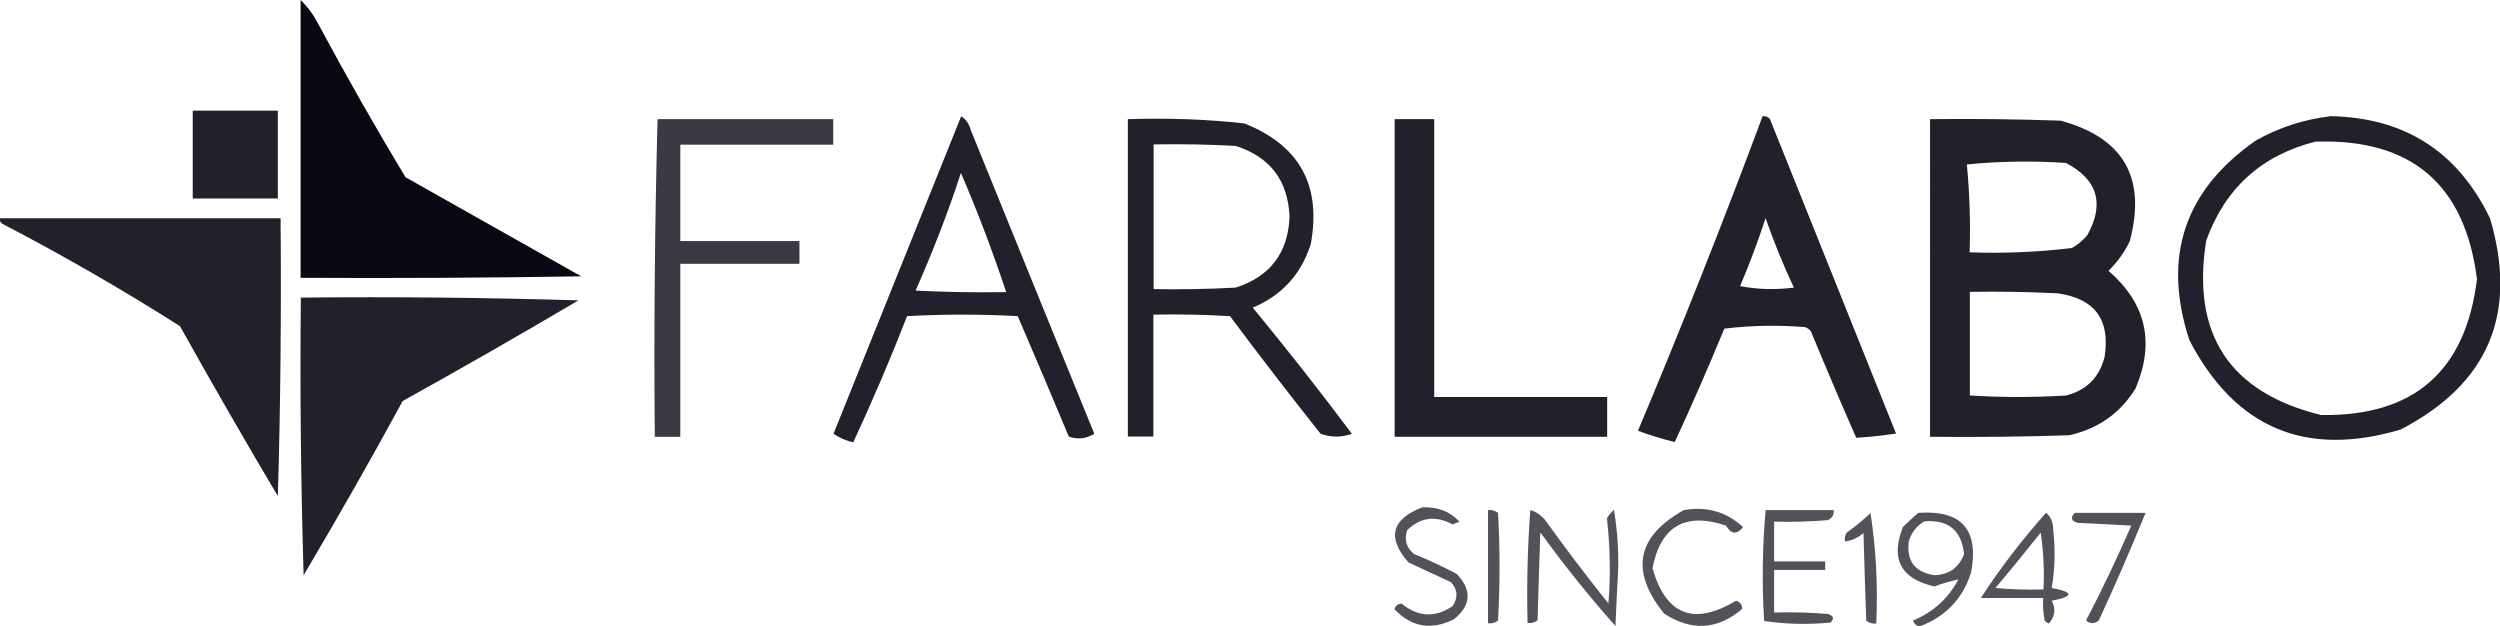 <?xml version="1.0" encoding="UTF-8"?>
<svg id="Capa_1" xmlns="http://www.w3.org/2000/svg" version="1.1" viewBox="0 0 998.8 250.2">
  <!-- Generator: Adobe Illustrator 29.3.0, SVG Export Plug-In . SVG Version: 2.1.0 Build 146)  -->
  <defs>
    <style>
      .st0 {
        opacity: .9;
      }

      .st0, .st1, .st2, .st3, .st4, .st5, .st6, .st7, .st8, .st9, .st10, .st11, .st12, .st13, .st14, .st15, .st16, .st17, .st18, .st19 {
        fill: #0b0814;
        fill-rule: evenodd;
        isolation: isolate;
      }

      .st1 {
        opacity: .9;
      }

      .st2 {
        opacity: .9;
      }

      .st3 {
        opacity: .9;
      }

      .st4 {
        opacity: .9;
      }

      .st5 {
        opacity: .8;
      }

      .st6 {
        opacity: .9;
      }

      .st7 {
        opacity: .7;
      }

      .st8 {
        opacity: .7;
      }

      .st9 {
        opacity: .7;
      }

      .st10 {
        opacity: .7;
      }

      .st11 {
        opacity: .7;
      }

      .st12 {
        opacity: .7;
      }

      .st13 {
        opacity: .7;
      }

      .st14 {
        opacity: .7;
      }

      .st15 {
        opacity: 1;
      }

      .st16 {
        opacity: .9;
      }

      .st17 {
        opacity: .9;
      }

      .st18 {
        opacity: .9;
      }

      .st19 {
        opacity: .7;
      }
    </style>
  </defs>
  <path class="st15" d="M120.1,0c3,2.9,5.4,6.3,7.4,10.2,11,20.5,22.5,40.7,34.5,60.6,23.4,13.2,46.8,26.4,70.2,39.6-37.4.6-74.7.8-112.1.6V0Z"/>
  <path class="st2" d="M77,44.2h34v35.1h-34v-35.1Z"/>
  <path class="st4" d="M383.9,46.4c2,1.2,3.3,3.1,4,5.7,16.4,40.4,32.8,80.8,49.3,121.2-3.3,2-6.7,2.4-10.2,1.1-6.7-16.1-13.5-32.1-20.4-48.1-14.7-.8-29.4-.8-44.2,0-6.6,17-13.8,33.8-21.5,50.4-2.9-.6-5.5-1.8-7.9-3.4,17-42.3,34-84.6,51-126.8ZM383.9,69.1c6.7,15.5,12.7,31.4,18.1,47.6-12.1.2-24.2,0-36.2-.6,6.8-15.4,12.9-31,18.1-47Z"/>
  <path class="st17" d="M704.3,46.4c1.1,0,2.1.3,2.8,1.1,16.8,41.9,33.6,83.8,50.4,125.7-5.3.8-10.6,1.4-15.9,1.7-6.2-14.1-12.2-28.2-18.1-42.5-.6-.8-1.3-1.3-2.3-1.7-10.8-.9-21.6-.7-32.3.6-6.3,15.3-12.9,30.4-19.8,45.3-5-1.2-9.9-2.7-14.7-4.5,17.5-41.6,34.1-83.5,49.8-125.7ZM705.4,87.2c3.3,9.4,7,18.6,11.3,27.7-7.2.9-14.4.8-21.5-.6,3.8-8.9,7.2-18,10.2-27.2Z"/>
  <path class="st1" d="M930.8,46.4c29.8.5,51.1,14.1,64,40.8,11.3,38.1-.6,66.2-35.7,84.4-38,11.3-66.1-.6-84.4-35.7-10.9-33.3-2-59.9,26.6-79.8,9.3-5.2,19.2-8.4,29.4-9.6ZM925.1,56.6c38.2-1.3,59.7,17,64.5,54.9-4.5,36.8-25.2,54.9-62.3,54.3-36.6-9-51.8-32.2-45.9-69.6,7.5-20.9,22-34.1,43.6-39.6Z"/>
  <path class="st5" d="M262.7,47.6h70.2v10.2h-61.1v38.5h47.6v9.1h-47.6v69.1h-10.2c-.4-42.4,0-84.6,1.1-126.8Z"/>
  <path class="st6" d="M450.7,47.6c15.5-.5,31,0,46.4,1.7,22,8.7,30.9,24.7,26.6,48.1-3.8,12.1-11.5,20.6-23.2,25.5,13.6,16.5,26.8,33.3,39.6,50.4-4.2,1.5-8.3,1.5-12.5,0-12.3-15.5-24.4-31.2-36.2-47-10.2-.6-20.4-.8-30.6-.6v48.7h-10.2V47.6ZM460.9,57.7c11-.2,21.9,0,32.8.6,13.7,4.4,20.9,13.8,21.5,28.3-.6,14.5-7.8,23.9-21.5,28.3-10.9.6-21.9.8-32.8.6v-57.7Z"/>
  <path class="st0" d="M557.1,47.6h15.9v111h69.1v15.9h-84.9V47.6Z"/>
  <path class="st3" d="M771.1,47.6c17.4-.2,34.7,0,52.1.6,25.2,6.8,34.4,22.8,27.7,48.1-2.1,4.5-5,8.4-8.5,11.9,15,13,18.6,28.6,10.8,47-6.2,10-15.1,16.2-26.6,18.7-18.5.6-37,.8-55.5.6V47.6ZM785.8,65.7c13-1.3,26.2-1.5,39.6-.6,12.7,6.7,15.5,16.3,8.5,28.9-1.8,2.1-3.8,3.8-6.2,5.1-13.5,1.6-27.1,2.2-40.8,1.7.4-11.9,0-23.6-1.1-35.1ZM787,116.6c11.7-.2,23.4,0,35.1.6,14.9,2.1,21.1,10.6,18.7,25.5-2.1,8.1-7.2,13.2-15.3,15.3-12.8.8-25.7.8-38.5,0,0-13.8,0-27.6,0-41.3Z"/>
  <path class="st18" d="M0,87.2h112.1c.3,37.3,0,74.3-1.1,111-13.3-22.4-26.3-45-39.1-67.9-23-14.6-46.6-28.2-70.8-40.8-.9-.5-1.3-1.3-1.1-2.3Z"/>
  <path class="st16" d="M120.1,118.9c37-.4,74,0,111,1.1-23.2,13.7-46.6,27.1-70.2,40.2-12.8,23.5-26,46.7-39.6,69.6-1.1-37-1.5-74-1.1-111Z"/>
  <path class="st8" d="M568.4,202.7c5.9-.3,10.8,1.6,14.7,5.7-.9.4-1.9.8-2.8,1.1-6.7-3.6-12.7-2.9-18.1,2.3-1.3,3.9-.3,7.1,2.8,9.6,5.8,2.3,11.5,5,17,7.9,6.1,6.4,5.8,12.5-1.1,18.1-9,4.5-16.9,3.2-23.8-4,.4-1.4,1.4-2.1,2.8-2.3,6.6,5.4,13.4,5.8,20.4,1.1,2.3-3.4,2.1-6.6-.6-9.6-5.7-2.6-11.3-5.3-17-7.9-8.7-9.9-6.8-17.3,5.7-22.1Z"/>
  <path class="st19" d="M594.5,203.8c1.5-.2,2.8.2,4,1.1.8,14.3.8,28.7,0,43-1.1.9-2.5,1.3-4,1.1v-45.3Z"/>
  <path class="st9" d="M611.5,203.8c2.5.8,4.6,2.3,6.2,4.5,8,11.1,16.3,22.1,24.9,32.8.9-11.4.7-22.7-.6-34,.7-1.3,1.7-2.4,2.8-3.4,1.3,7.7,1.9,15.7,1.7,23.8-.4,7.5-.8,15.1-1.1,22.6-10.6-11.9-20.6-24.4-30-37.4-.4,11.7-.8,23.4-1.1,35.1-1.1.9-2.5,1.3-4,1.1-.4-15.2,0-30.3,1.1-45.3Z"/>
  <path class="st7" d="M672.6,203.8c9.2-1.6,17.1.6,23.8,6.8-2.5,3.1-4.8,2.9-6.8-.6-16.3-5.5-26.1.2-29.4,17,5.4,18.8,16.5,23.1,33.4,13,1.8.6,2.6,1.8,2.3,3.4-9.9,8.3-20.3,8.8-31.1,1.7-13.6-17-11-30.7,7.9-41.3Z"/>
  <path class="st10" d="M705.4,203.8h27.2c.2,1.8-.6,3.2-2.3,4-7.2.6-14.3.8-21.5.6v15.9h20.4v3.4h-20.4v17c7.2-.2,14.4,0,21.5.6,2.2.7,2.6,1.8,1.1,3.4-9,.9-17.8.7-26.6-.6-.9-14.8-.7-29.5.6-44.2Z"/>
  <path class="st12" d="M747.3,204.9c2.2,14.3,3,29,2.3,44.2-1.5.2-2.8-.2-4-1.1-.4-11.7-.8-23.4-1.1-35.1-2.1,1.9-4.6,3.1-7.4,3.4-.2-1.2,0-2.3.6-3.4,3.4-2.5,6.6-5.1,9.6-7.9Z"/>
  <path class="st13" d="M766.6,204.9c17.1-1.2,24.1,6.7,20.9,23.8-3.3,10.4-10.1,17.6-20.4,21.5-1.4-.1-2.4-.9-2.8-2.3,8-3.3,14.1-8.8,18.1-16.4-3.2.7-6.4,1.6-9.6,2.8-13.5-3.1-17.6-11.1-12.5-23.8,2.1-2,4.1-3.9,6.2-5.7ZM768.8,208.3c9.5-.8,14.8,3.5,15.9,13-2,5.4-5.9,8.3-11.9,8.5-7.8-1.2-11.2-5.7-10.2-13.6,1.1-3.5,3.2-6.2,6.2-7.9Z"/>
  <path class="st14" d="M817.5,204.9c1.9,1.6,2.8,3.9,2.8,6.8.9,7.8.7,15.6-.6,23.2,8.9,1.7,8.9,3.4,0,5.1,1.7,3.3,1.3,6.3-1.1,9.1-.7-.2-1.2-.6-1.7-1.1-.6-3-.8-6-.6-9.1h-24.9c7.7-11.9,16.4-23.2,26-34ZM815.3,212.9c1.1,7.3,1.5,14.9,1.1,22.6-6.4.2-12.8,0-19.2-.6,6.2-7.3,12.2-14.7,18.1-22.1Z"/>
  <path class="st11" d="M828.9,204.9h28.3c-5.9,14.4-12.1,28.8-18.7,43-1.7,1.4-3.4,1.4-5.1,0,6.5-12.4,12.5-25.1,18.1-37.9-7.2-.4-14.3-.8-21.5-1.1-2.5-.8-2.9-2.1-1.1-4Z"/>
</svg>